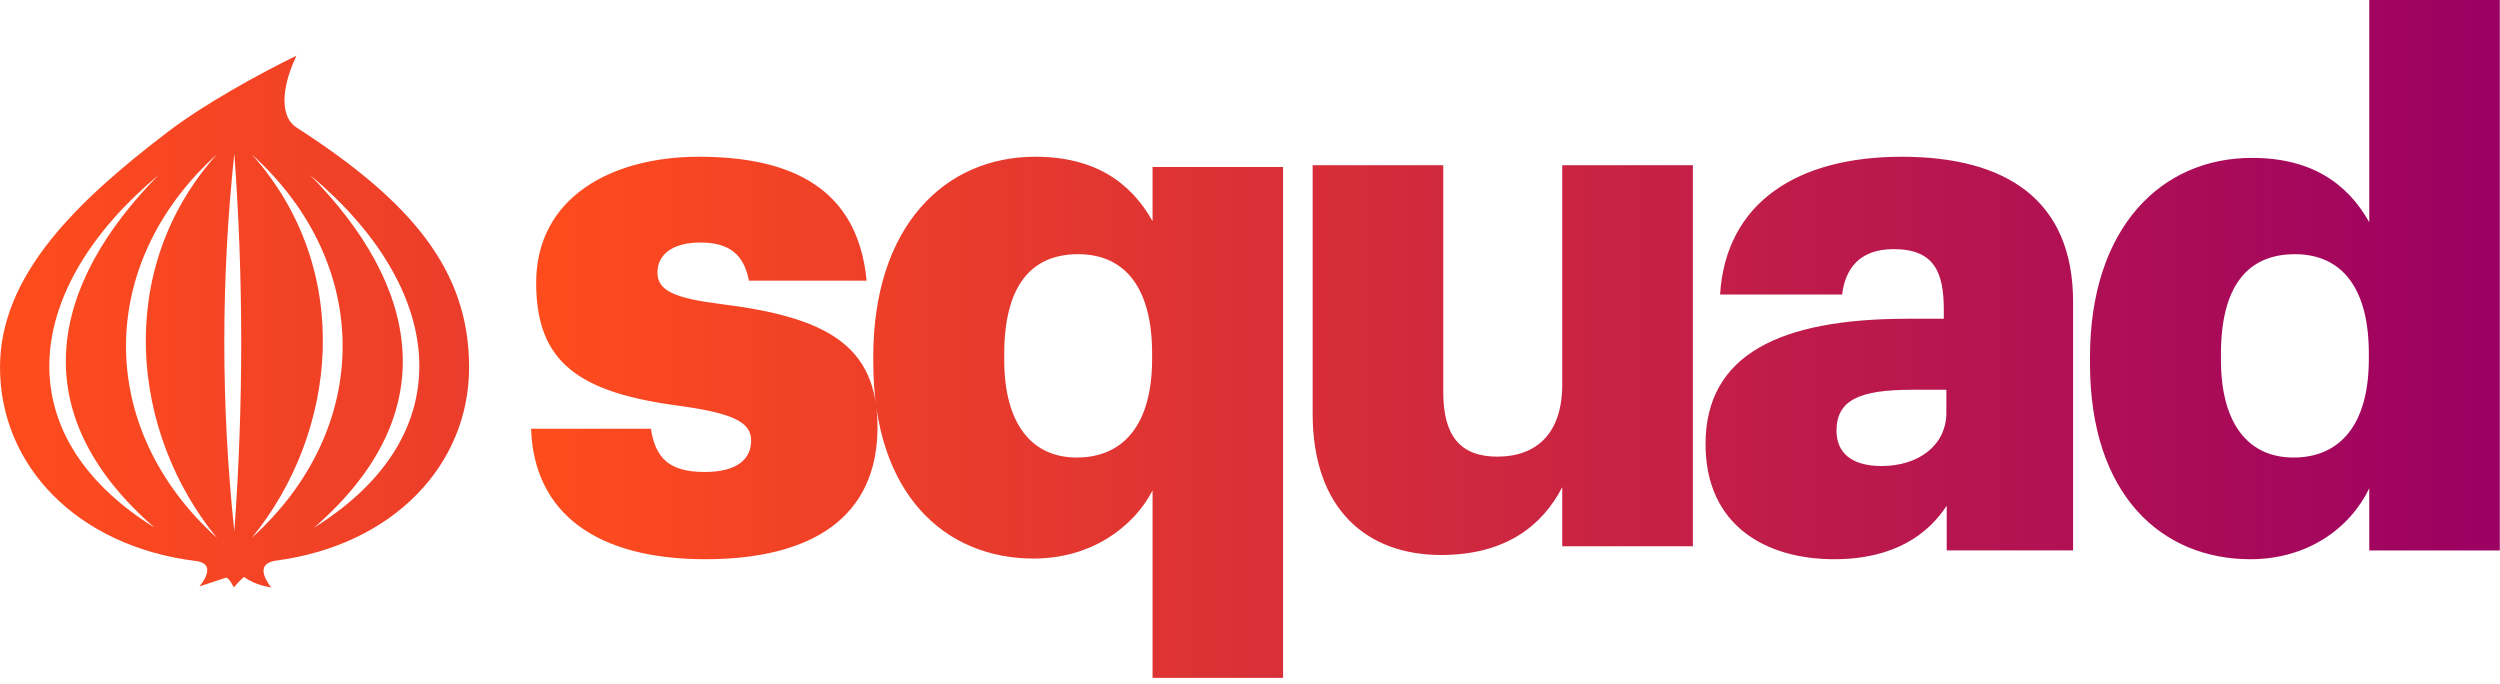 <svg width="179" height="49" viewBox="0 0 179 49" fill="none" xmlns="http://www.w3.org/2000/svg">
<path d="M50.505 40.04C42.757 40.04 38.233 36.786 38.025 30.697H46.605C46.917 32.691 47.801 33.794 50.453 33.794C52.741 33.794 53.781 32.901 53.781 31.537C53.781 30.224 52.481 29.595 48.737 29.07C41.457 28.125 38.389 25.973 38.389 20.252C38.389 14.163 43.745 11.223 50.037 11.223C56.745 11.223 61.425 13.533 62.049 20.094H53.625C53.261 18.257 52.273 17.365 50.141 17.365C48.113 17.365 47.073 18.257 47.073 19.517C47.073 20.829 48.321 21.354 51.649 21.774C59.189 22.718 62.829 24.713 62.829 30.592C62.829 37.101 58.045 40.04 50.505 40.04ZM82.523 48.533V35.118C81.165 37.739 78.137 39.992 74.013 39.992C67.695 39.992 62.527 35.433 62.527 25.948V25.529C62.527 16.201 67.643 11.223 74.117 11.223C78.398 11.223 80.956 13.057 82.523 15.835V11.957H91.868V48.533H82.523ZM77.094 32.76C80.435 32.76 82.491 30.395 82.491 25.716V25.296C82.491 20.671 80.589 18.2 77.197 18.2C73.754 18.2 71.904 20.565 71.904 25.349V25.769C71.904 30.395 73.908 32.76 77.094 32.76ZM103.182 39.737C97.904 39.737 93.985 36.503 93.985 29.617V11.83H103.339V28.105C103.339 31.182 104.541 32.695 107.205 32.695C110.027 32.695 111.856 31.026 111.856 27.531V11.83H121.209V39.111H111.856V34.886C110.393 37.702 107.728 39.737 103.182 39.737ZM131.322 40.04C126.434 40.04 122.117 37.626 122.117 31.799C122.117 25.343 127.526 22.823 136.575 22.823H139.176V22.194C139.176 19.569 138.552 17.837 135.587 17.837C133.039 17.837 132.103 19.359 131.895 21.091H123.157C123.573 14.478 128.722 11.223 136.159 11.223C143.649 11.223 148.433 14.32 148.433 21.616V39.41H139.384V36.208C138.084 38.203 135.691 40.04 131.322 40.04ZM134.723 33.367C137.379 33.367 139.359 31.873 139.359 29.555V27.907H136.911C133.161 27.907 131.494 28.628 131.494 30.843C131.494 32.388 132.536 33.367 134.723 33.367ZM161.129 40.04C154.812 40.04 149.643 35.486 149.643 26.013V25.594C149.643 16.278 154.76 11.305 161.234 11.305C165.515 11.305 168.073 13.137 169.639 15.911V0H178.985V39.412H169.639V34.963C168.282 37.789 165.254 40.04 161.129 40.04ZM164.211 32.76C167.552 32.76 169.608 30.395 169.608 25.716V25.296C169.608 20.671 167.706 18.2 164.314 18.2C160.871 18.2 159.02 20.565 159.02 25.349V25.769C159.02 30.395 161.025 32.76 164.211 32.76Z" fill="url(#paint0_linear_4923_2977)"/>
<path fill-rule="evenodd" clip-rule="evenodd" d="M21.227 3.987C18.7 5.213 14.672 7.416 12.04 9.423C5.614 14.323 0 19.635 0 26.295C0 33.344 5.511 39.111 14.017 40.167C15.705 40.375 14.276 41.987 14.276 41.987C14.276 41.987 15.392 41.627 16.153 41.368C16.374 41.293 16.74 42.054 16.74 42.054C16.74 42.054 17.425 41.265 17.497 41.319C18.32 41.943 19.422 42.054 19.422 42.054C19.422 42.054 17.968 40.381 19.779 40.139C28.168 39.016 33.588 33.287 33.588 26.295C33.588 19.278 29.376 14.379 21.205 9.111C20.149 8.431 20.03 6.51 21.227 3.987ZM18.025 11.05C22.364 14.974 24.533 19.878 24.533 24.782C24.533 29.685 22.364 34.589 18.025 38.513C24.155 31.029 25.442 19.336 18.025 11.05ZM15.53 11.049C11.191 14.973 9.022 19.877 9.022 24.781C9.022 29.684 11.191 34.588 15.53 38.512C9.4 31.028 8.113 19.335 15.53 11.049ZM16.778 38.045C17.106 33.534 17.271 29.024 17.271 24.513C17.271 20.003 17.106 15.492 16.778 10.982C15.821 20.003 15.821 29.024 16.778 38.045ZM22.187 12.52C27.004 16.536 29.785 21.164 30.009 25.631C30.233 30.098 27.901 34.404 22.489 37.779C32.026 29.493 29.906 20.338 22.187 12.52ZM11.368 12.519C6.551 16.535 3.77 21.162 3.545 25.63C3.321 30.096 5.654 34.403 11.065 37.778C1.529 29.491 3.648 20.337 11.368 12.519Z" fill="url(#paint1_linear_4923_2977)"/>
<defs>
<linearGradient id="paint0_linear_4923_2977" x1="38.025" y1="24.267" x2="178.984" y2="24.267" gradientUnits="userSpaceOnUse">
<stop stop-color="#FF4C1D"/>
<stop offset="1" stop-color="#9B0063"/>
</linearGradient>
<linearGradient id="paint1_linear_4923_2977" x1="0" y1="26.671" x2="167.051" y2="26.671" gradientUnits="userSpaceOnUse">
<stop stop-color="#FF4C1D"/>
<stop offset="1" stop-color="#9B0063"/>
</linearGradient>
</defs>
</svg>
